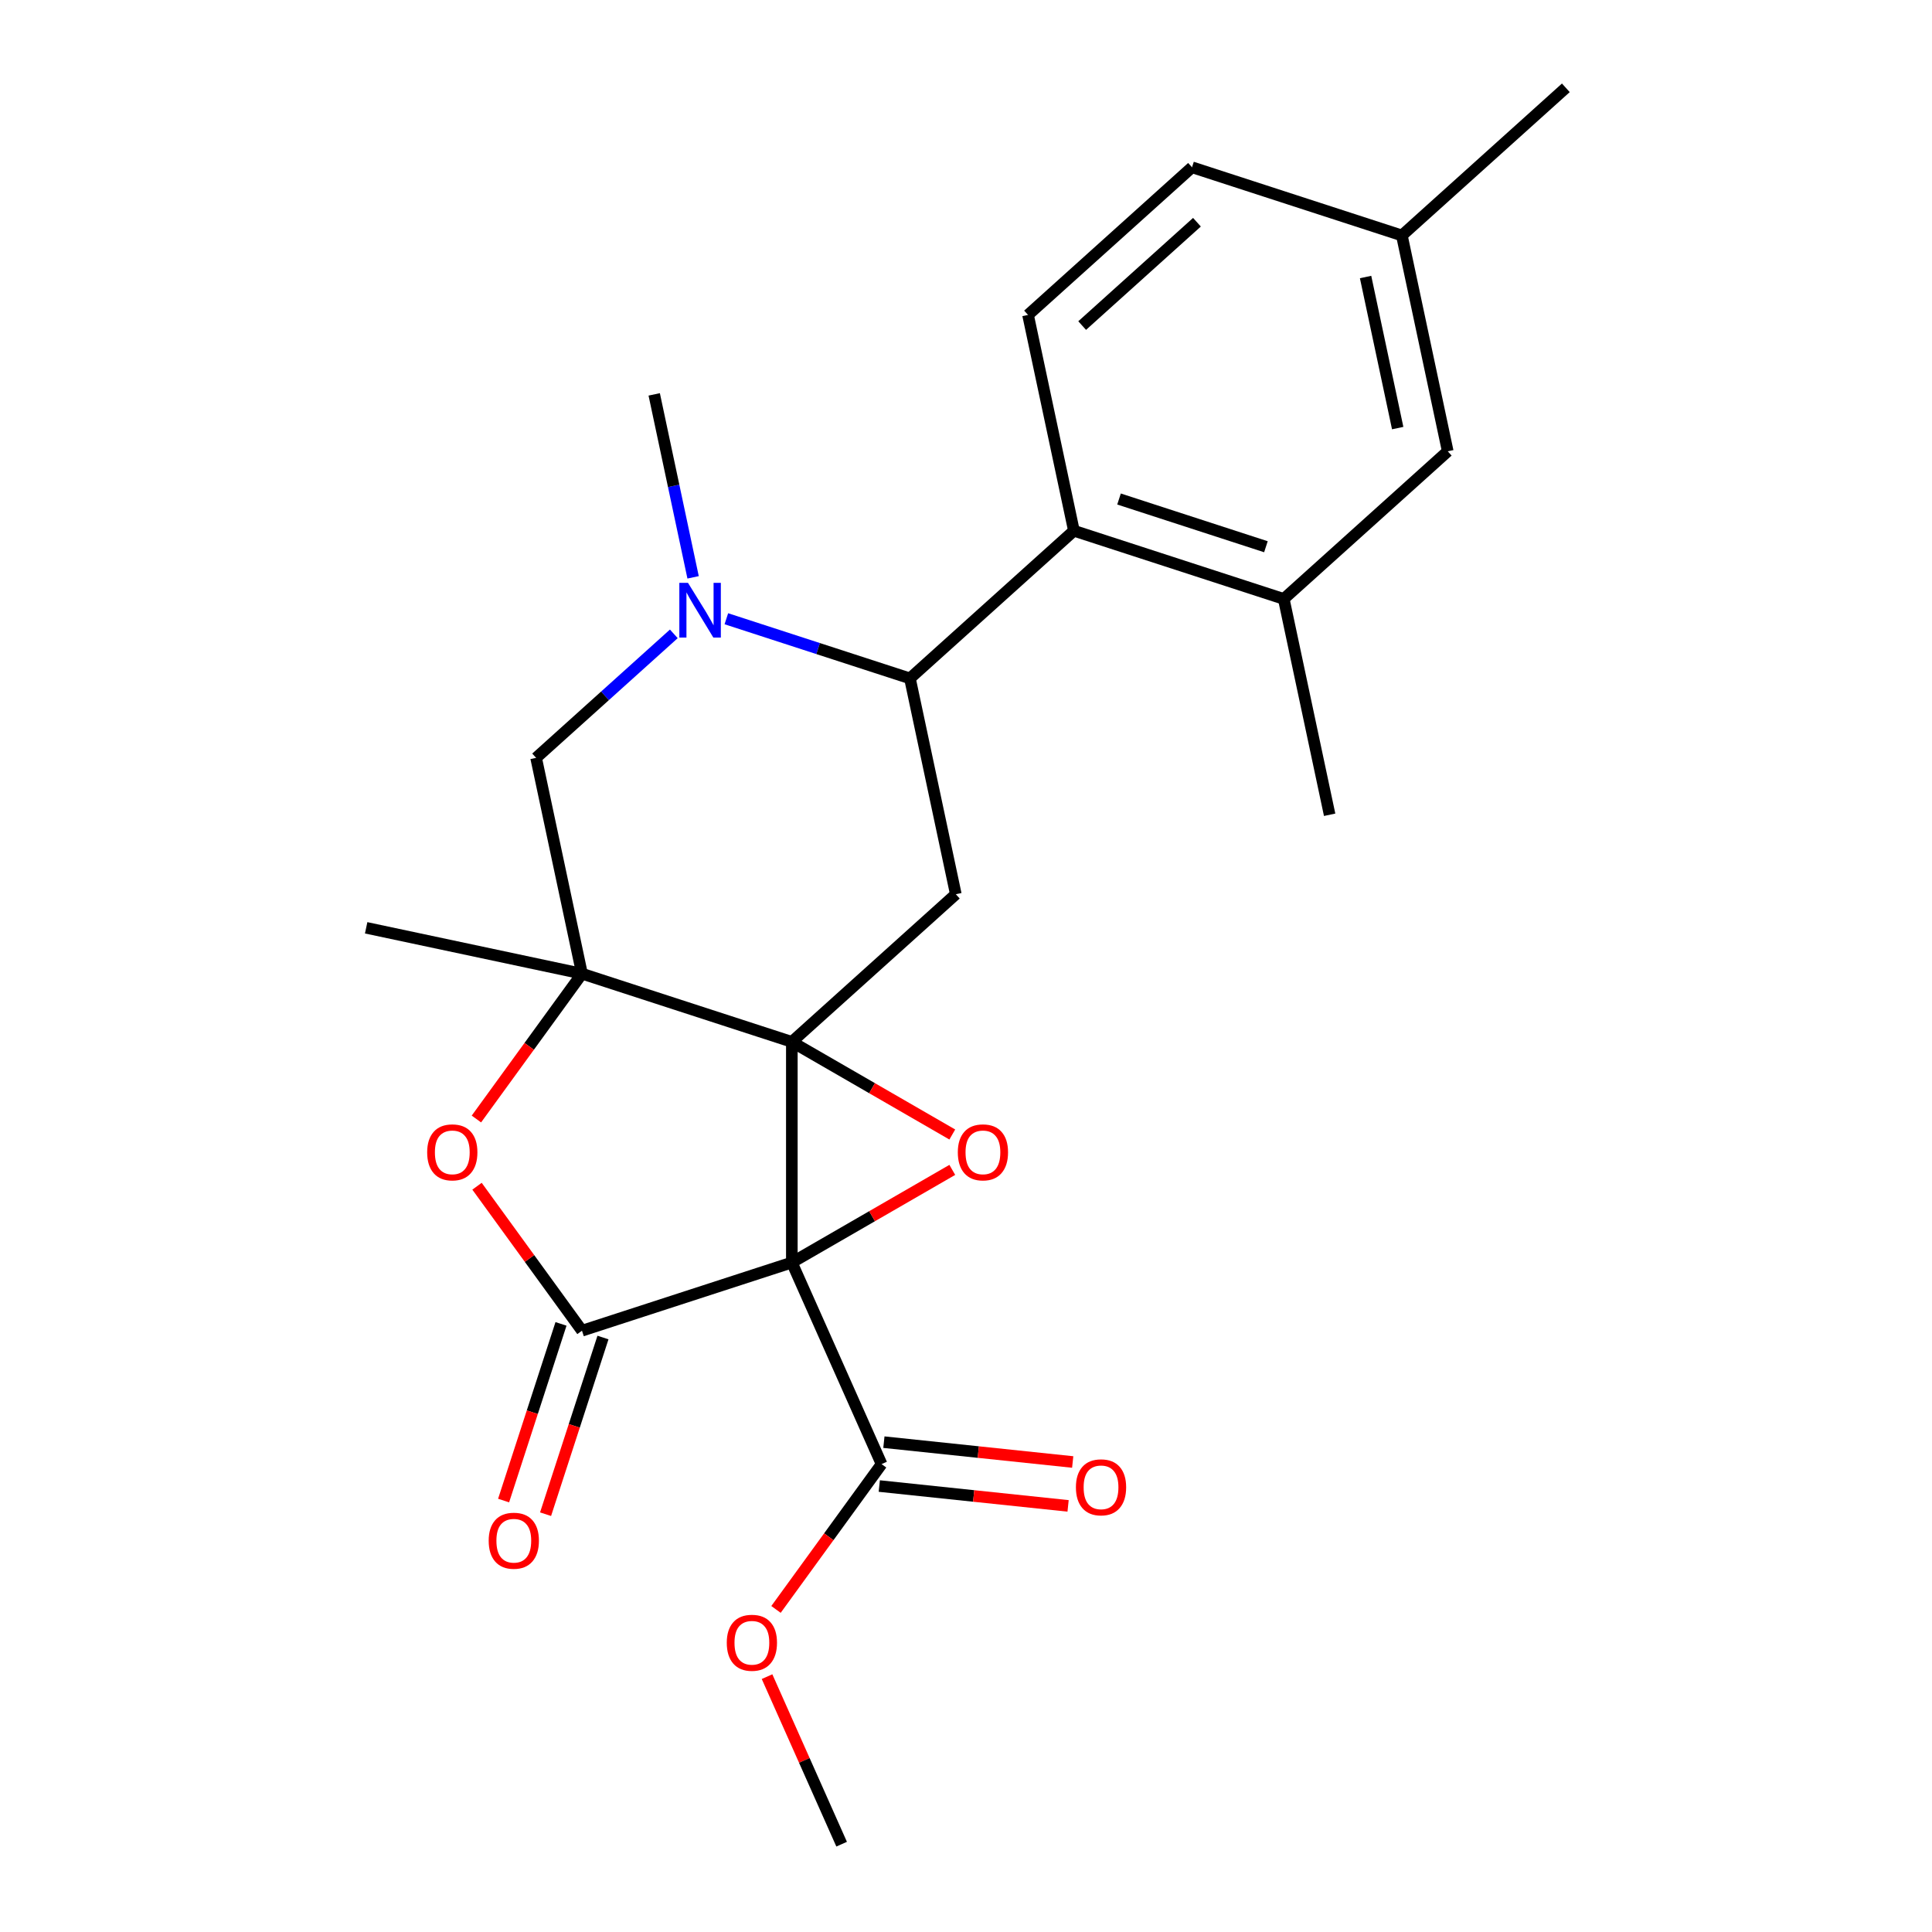 <?xml version='1.0' encoding='iso-8859-1'?>
<svg version='1.1' baseProfile='full'
              xmlns='http://www.w3.org/2000/svg'
                      xmlns:rdkit='http://www.rdkit.org/xml'
                      xmlns:xlink='http://www.w3.org/1999/xlink'
                  xml:space='preserve'
width='1000px' height='1000px' viewBox='0 0 1000 1000'>
<!-- END OF HEADER -->
<rect style='opacity:1.0;fill:#FFFFFF;stroke:none' width='1000' height='1000' x='0' y='0'> </rect>
<path class='bond-0' d='M 409.855,539.27 L 409.855,653.479' style='fill:none;fill-rule:evenodd;stroke:#000000;stroke-width:6px;stroke-linecap:butt;stroke-linejoin:miter;stroke-opacity:1' />
<path class='bond-1' d='M 409.855,539.27 L 451.381,563.245' style='fill:none;fill-rule:evenodd;stroke:#000000;stroke-width:6px;stroke-linecap:butt;stroke-linejoin:miter;stroke-opacity:1' />
<path class='bond-1' d='M 451.381,563.245 L 492.907,587.221' style='fill:none;fill-rule:evenodd;stroke:#FF0000;stroke-width:6px;stroke-linecap:butt;stroke-linejoin:miter;stroke-opacity:1' />
<path class='bond-2' d='M 409.855,539.27 L 301.236,503.978' style='fill:none;fill-rule:evenodd;stroke:#000000;stroke-width:6px;stroke-linecap:butt;stroke-linejoin:miter;stroke-opacity:1' />
<path class='bond-3' d='M 409.855,539.27 L 494.728,462.85' style='fill:none;fill-rule:evenodd;stroke:#000000;stroke-width:6px;stroke-linecap:butt;stroke-linejoin:miter;stroke-opacity:1' />
<path class='bond-4' d='M 409.855,653.479 L 301.236,688.771' style='fill:none;fill-rule:evenodd;stroke:#000000;stroke-width:6px;stroke-linecap:butt;stroke-linejoin:miter;stroke-opacity:1' />
<path class='bond-5' d='M 409.855,653.479 L 456.307,757.814' style='fill:none;fill-rule:evenodd;stroke:#000000;stroke-width:6px;stroke-linecap:butt;stroke-linejoin:miter;stroke-opacity:1' />
<path class='bond-6' d='M 409.855,653.479 L 451.381,629.504' style='fill:none;fill-rule:evenodd;stroke:#000000;stroke-width:6px;stroke-linecap:butt;stroke-linejoin:miter;stroke-opacity:1' />
<path class='bond-6' d='M 451.381,629.504 L 492.907,605.529' style='fill:none;fill-rule:evenodd;stroke:#FF0000;stroke-width:6px;stroke-linecap:butt;stroke-linejoin:miter;stroke-opacity:1' />
<path class='bond-7' d='M 301.236,503.978 L 273.91,541.589' style='fill:none;fill-rule:evenodd;stroke:#000000;stroke-width:6px;stroke-linecap:butt;stroke-linejoin:miter;stroke-opacity:1' />
<path class='bond-7' d='M 273.91,541.589 L 246.584,579.199' style='fill:none;fill-rule:evenodd;stroke:#FF0000;stroke-width:6px;stroke-linecap:butt;stroke-linejoin:miter;stroke-opacity:1' />
<path class='bond-8' d='M 301.236,503.978 L 277.49,392.265' style='fill:none;fill-rule:evenodd;stroke:#000000;stroke-width:6px;stroke-linecap:butt;stroke-linejoin:miter;stroke-opacity:1' />
<path class='bond-9' d='M 301.236,503.978 L 189.523,480.232' style='fill:none;fill-rule:evenodd;stroke:#000000;stroke-width:6px;stroke-linecap:butt;stroke-linejoin:miter;stroke-opacity:1' />
<path class='bond-10' d='M 290.374,685.242 L 275.518,730.964' style='fill:none;fill-rule:evenodd;stroke:#000000;stroke-width:6px;stroke-linecap:butt;stroke-linejoin:miter;stroke-opacity:1' />
<path class='bond-10' d='M 275.518,730.964 L 260.662,776.686' style='fill:none;fill-rule:evenodd;stroke:#FF0000;stroke-width:6px;stroke-linecap:butt;stroke-linejoin:miter;stroke-opacity:1' />
<path class='bond-10' d='M 312.098,692.301 L 297.242,738.023' style='fill:none;fill-rule:evenodd;stroke:#000000;stroke-width:6px;stroke-linecap:butt;stroke-linejoin:miter;stroke-opacity:1' />
<path class='bond-10' d='M 297.242,738.023 L 282.386,783.744' style='fill:none;fill-rule:evenodd;stroke:#FF0000;stroke-width:6px;stroke-linecap:butt;stroke-linejoin:miter;stroke-opacity:1' />
<path class='bond-11' d='M 301.236,688.771 L 274.07,651.381' style='fill:none;fill-rule:evenodd;stroke:#000000;stroke-width:6px;stroke-linecap:butt;stroke-linejoin:miter;stroke-opacity:1' />
<path class='bond-11' d='M 274.07,651.381 L 246.904,613.99' style='fill:none;fill-rule:evenodd;stroke:#FF0000;stroke-width:6px;stroke-linecap:butt;stroke-linejoin:miter;stroke-opacity:1' />
<path class='bond-12' d='M 494.728,462.85 L 470.983,351.137' style='fill:none;fill-rule:evenodd;stroke:#000000;stroke-width:6px;stroke-linecap:butt;stroke-linejoin:miter;stroke-opacity:1' />
<path class='bond-13' d='M 375.959,320.262 L 423.471,335.699' style='fill:none;fill-rule:evenodd;stroke:#0000FF;stroke-width:6px;stroke-linecap:butt;stroke-linejoin:miter;stroke-opacity:1' />
<path class='bond-13' d='M 423.471,335.699 L 470.983,351.137' style='fill:none;fill-rule:evenodd;stroke:#000000;stroke-width:6px;stroke-linecap:butt;stroke-linejoin:miter;stroke-opacity:1' />
<path class='bond-14' d='M 358.747,298.829 L 348.683,251.48' style='fill:none;fill-rule:evenodd;stroke:#0000FF;stroke-width:6px;stroke-linecap:butt;stroke-linejoin:miter;stroke-opacity:1' />
<path class='bond-14' d='M 348.683,251.48 L 338.619,204.131' style='fill:none;fill-rule:evenodd;stroke:#000000;stroke-width:6px;stroke-linecap:butt;stroke-linejoin:miter;stroke-opacity:1' />
<path class='bond-15' d='M 348.769,328.085 L 313.13,360.175' style='fill:none;fill-rule:evenodd;stroke:#0000FF;stroke-width:6px;stroke-linecap:butt;stroke-linejoin:miter;stroke-opacity:1' />
<path class='bond-15' d='M 313.13,360.175 L 277.49,392.265' style='fill:none;fill-rule:evenodd;stroke:#000000;stroke-width:6px;stroke-linecap:butt;stroke-linejoin:miter;stroke-opacity:1' />
<path class='bond-16' d='M 470.983,351.137 L 555.856,274.716' style='fill:none;fill-rule:evenodd;stroke:#000000;stroke-width:6px;stroke-linecap:butt;stroke-linejoin:miter;stroke-opacity:1' />
<path class='bond-17' d='M 455.114,769.172 L 503.978,774.308' style='fill:none;fill-rule:evenodd;stroke:#000000;stroke-width:6px;stroke-linecap:butt;stroke-linejoin:miter;stroke-opacity:1' />
<path class='bond-17' d='M 503.978,774.308 L 552.841,779.444' style='fill:none;fill-rule:evenodd;stroke:#FF0000;stroke-width:6px;stroke-linecap:butt;stroke-linejoin:miter;stroke-opacity:1' />
<path class='bond-17' d='M 457.501,746.456 L 506.365,751.591' style='fill:none;fill-rule:evenodd;stroke:#000000;stroke-width:6px;stroke-linecap:butt;stroke-linejoin:miter;stroke-opacity:1' />
<path class='bond-17' d='M 506.365,751.591 L 555.229,756.727' style='fill:none;fill-rule:evenodd;stroke:#FF0000;stroke-width:6px;stroke-linecap:butt;stroke-linejoin:miter;stroke-opacity:1' />
<path class='bond-18' d='M 456.307,757.814 L 428.982,795.425' style='fill:none;fill-rule:evenodd;stroke:#000000;stroke-width:6px;stroke-linecap:butt;stroke-linejoin:miter;stroke-opacity:1' />
<path class='bond-18' d='M 428.982,795.425 L 401.656,833.035' style='fill:none;fill-rule:evenodd;stroke:#FF0000;stroke-width:6px;stroke-linecap:butt;stroke-linejoin:miter;stroke-opacity:1' />
<path class='bond-19' d='M 555.856,274.716 L 664.475,310.009' style='fill:none;fill-rule:evenodd;stroke:#000000;stroke-width:6px;stroke-linecap:butt;stroke-linejoin:miter;stroke-opacity:1' />
<path class='bond-19' d='M 579.208,258.286 L 655.241,282.991' style='fill:none;fill-rule:evenodd;stroke:#000000;stroke-width:6px;stroke-linecap:butt;stroke-linejoin:miter;stroke-opacity:1' />
<path class='bond-20' d='M 555.856,274.716 L 532.111,163.003' style='fill:none;fill-rule:evenodd;stroke:#000000;stroke-width:6px;stroke-linecap:butt;stroke-linejoin:miter;stroke-opacity:1' />
<path class='bond-21' d='M 664.475,310.009 L 749.349,233.588' style='fill:none;fill-rule:evenodd;stroke:#000000;stroke-width:6px;stroke-linecap:butt;stroke-linejoin:miter;stroke-opacity:1' />
<path class='bond-22' d='M 664.475,310.009 L 688.221,421.722' style='fill:none;fill-rule:evenodd;stroke:#000000;stroke-width:6px;stroke-linecap:butt;stroke-linejoin:miter;stroke-opacity:1' />
<path class='bond-23' d='M 532.111,163.003 L 616.985,86.583' style='fill:none;fill-rule:evenodd;stroke:#000000;stroke-width:6px;stroke-linecap:butt;stroke-linejoin:miter;stroke-opacity:1' />
<path class='bond-23' d='M 560.126,168.515 L 619.538,115.02' style='fill:none;fill-rule:evenodd;stroke:#000000;stroke-width:6px;stroke-linecap:butt;stroke-linejoin:miter;stroke-opacity:1' />
<path class='bond-24' d='M 749.349,233.588 L 725.604,121.875' style='fill:none;fill-rule:evenodd;stroke:#000000;stroke-width:6px;stroke-linecap:butt;stroke-linejoin:miter;stroke-opacity:1' />
<path class='bond-24' d='M 723.445,221.58 L 706.823,143.381' style='fill:none;fill-rule:evenodd;stroke:#000000;stroke-width:6px;stroke-linecap:butt;stroke-linejoin:miter;stroke-opacity:1' />
<path class='bond-25' d='M 397.02,867.826 L 416.325,911.186' style='fill:none;fill-rule:evenodd;stroke:#FF0000;stroke-width:6px;stroke-linecap:butt;stroke-linejoin:miter;stroke-opacity:1' />
<path class='bond-25' d='M 416.325,911.186 L 435.63,954.545' style='fill:none;fill-rule:evenodd;stroke:#000000;stroke-width:6px;stroke-linecap:butt;stroke-linejoin:miter;stroke-opacity:1' />
<path class='bond-26' d='M 616.985,86.583 L 725.604,121.875' style='fill:none;fill-rule:evenodd;stroke:#000000;stroke-width:6px;stroke-linecap:butt;stroke-linejoin:miter;stroke-opacity:1' />
<path class='bond-27' d='M 725.604,121.875 L 810.477,45.455' style='fill:none;fill-rule:evenodd;stroke:#000000;stroke-width:6px;stroke-linecap:butt;stroke-linejoin:miter;stroke-opacity:1' />
<path  class='atom-2' d='M 495.762 596.455
Q 495.762 589.655, 499.122 585.855
Q 502.482 582.055, 508.762 582.055
Q 515.042 582.055, 518.402 585.855
Q 521.762 589.655, 521.762 596.455
Q 521.762 603.335, 518.362 607.255
Q 514.962 611.135, 508.762 611.135
Q 502.522 611.135, 499.122 607.255
Q 495.762 603.375, 495.762 596.455
M 508.762 607.935
Q 513.082 607.935, 515.402 605.055
Q 517.762 602.135, 517.762 596.455
Q 517.762 590.895, 515.402 588.095
Q 513.082 585.255, 508.762 585.255
Q 504.442 585.255, 502.082 588.055
Q 499.762 590.855, 499.762 596.455
Q 499.762 602.175, 502.082 605.055
Q 504.442 607.935, 508.762 607.935
' fill='#FF0000'/>
<path  class='atom-5' d='M 221.105 596.455
Q 221.105 589.655, 224.465 585.855
Q 227.825 582.055, 234.105 582.055
Q 240.385 582.055, 243.745 585.855
Q 247.105 589.655, 247.105 596.455
Q 247.105 603.335, 243.705 607.255
Q 240.305 611.135, 234.105 611.135
Q 227.865 611.135, 224.465 607.255
Q 221.105 603.375, 221.105 596.455
M 234.105 607.935
Q 238.425 607.935, 240.745 605.055
Q 243.105 602.135, 243.105 596.455
Q 243.105 590.895, 240.745 588.095
Q 238.425 585.255, 234.105 585.255
Q 229.785 585.255, 227.425 588.055
Q 225.105 590.855, 225.105 596.455
Q 225.105 602.175, 227.425 605.055
Q 229.785 607.935, 234.105 607.935
' fill='#FF0000'/>
<path  class='atom-7' d='M 356.104 301.684
L 365.384 316.684
Q 366.304 318.164, 367.784 320.844
Q 369.264 323.524, 369.344 323.684
L 369.344 301.684
L 373.104 301.684
L 373.104 330.004
L 369.224 330.004
L 359.264 313.604
Q 358.104 311.684, 356.864 309.484
Q 355.664 307.284, 355.304 306.604
L 355.304 330.004
L 351.624 330.004
L 351.624 301.684
L 356.104 301.684
' fill='#0000FF'/>
<path  class='atom-14' d='M 252.943 797.47
Q 252.943 790.67, 256.303 786.87
Q 259.663 783.07, 265.943 783.07
Q 272.223 783.07, 275.583 786.87
Q 278.943 790.67, 278.943 797.47
Q 278.943 804.35, 275.543 808.27
Q 272.143 812.15, 265.943 812.15
Q 259.703 812.15, 256.303 808.27
Q 252.943 804.39, 252.943 797.47
M 265.943 808.95
Q 270.263 808.95, 272.583 806.07
Q 274.943 803.15, 274.943 797.47
Q 274.943 791.91, 272.583 789.11
Q 270.263 786.27, 265.943 786.27
Q 261.623 786.27, 259.263 789.07
Q 256.943 791.87, 256.943 797.47
Q 256.943 803.19, 259.263 806.07
Q 261.623 808.95, 265.943 808.95
' fill='#FF0000'/>
<path  class='atom-16' d='M 556.891 769.832
Q 556.891 763.032, 560.251 759.232
Q 563.611 755.432, 569.891 755.432
Q 576.171 755.432, 579.531 759.232
Q 582.891 763.032, 582.891 769.832
Q 582.891 776.712, 579.491 780.632
Q 576.091 784.512, 569.891 784.512
Q 563.651 784.512, 560.251 780.632
Q 556.891 776.752, 556.891 769.832
M 569.891 781.312
Q 574.211 781.312, 576.531 778.432
Q 578.891 775.512, 578.891 769.832
Q 578.891 764.272, 576.531 761.472
Q 574.211 758.632, 569.891 758.632
Q 565.571 758.632, 563.211 761.432
Q 560.891 764.232, 560.891 769.832
Q 560.891 775.552, 563.211 778.432
Q 565.571 781.312, 569.891 781.312
' fill='#FF0000'/>
<path  class='atom-18' d='M 376.177 850.291
Q 376.177 843.491, 379.537 839.691
Q 382.897 835.891, 389.177 835.891
Q 395.457 835.891, 398.817 839.691
Q 402.177 843.491, 402.177 850.291
Q 402.177 857.171, 398.777 861.091
Q 395.377 864.971, 389.177 864.971
Q 382.937 864.971, 379.537 861.091
Q 376.177 857.211, 376.177 850.291
M 389.177 861.771
Q 393.497 861.771, 395.817 858.891
Q 398.177 855.971, 398.177 850.291
Q 398.177 844.731, 395.817 841.931
Q 393.497 839.091, 389.177 839.091
Q 384.857 839.091, 382.497 841.891
Q 380.177 844.691, 380.177 850.291
Q 380.177 856.011, 382.497 858.891
Q 384.857 861.771, 389.177 861.771
' fill='#FF0000'/>
</svg>
